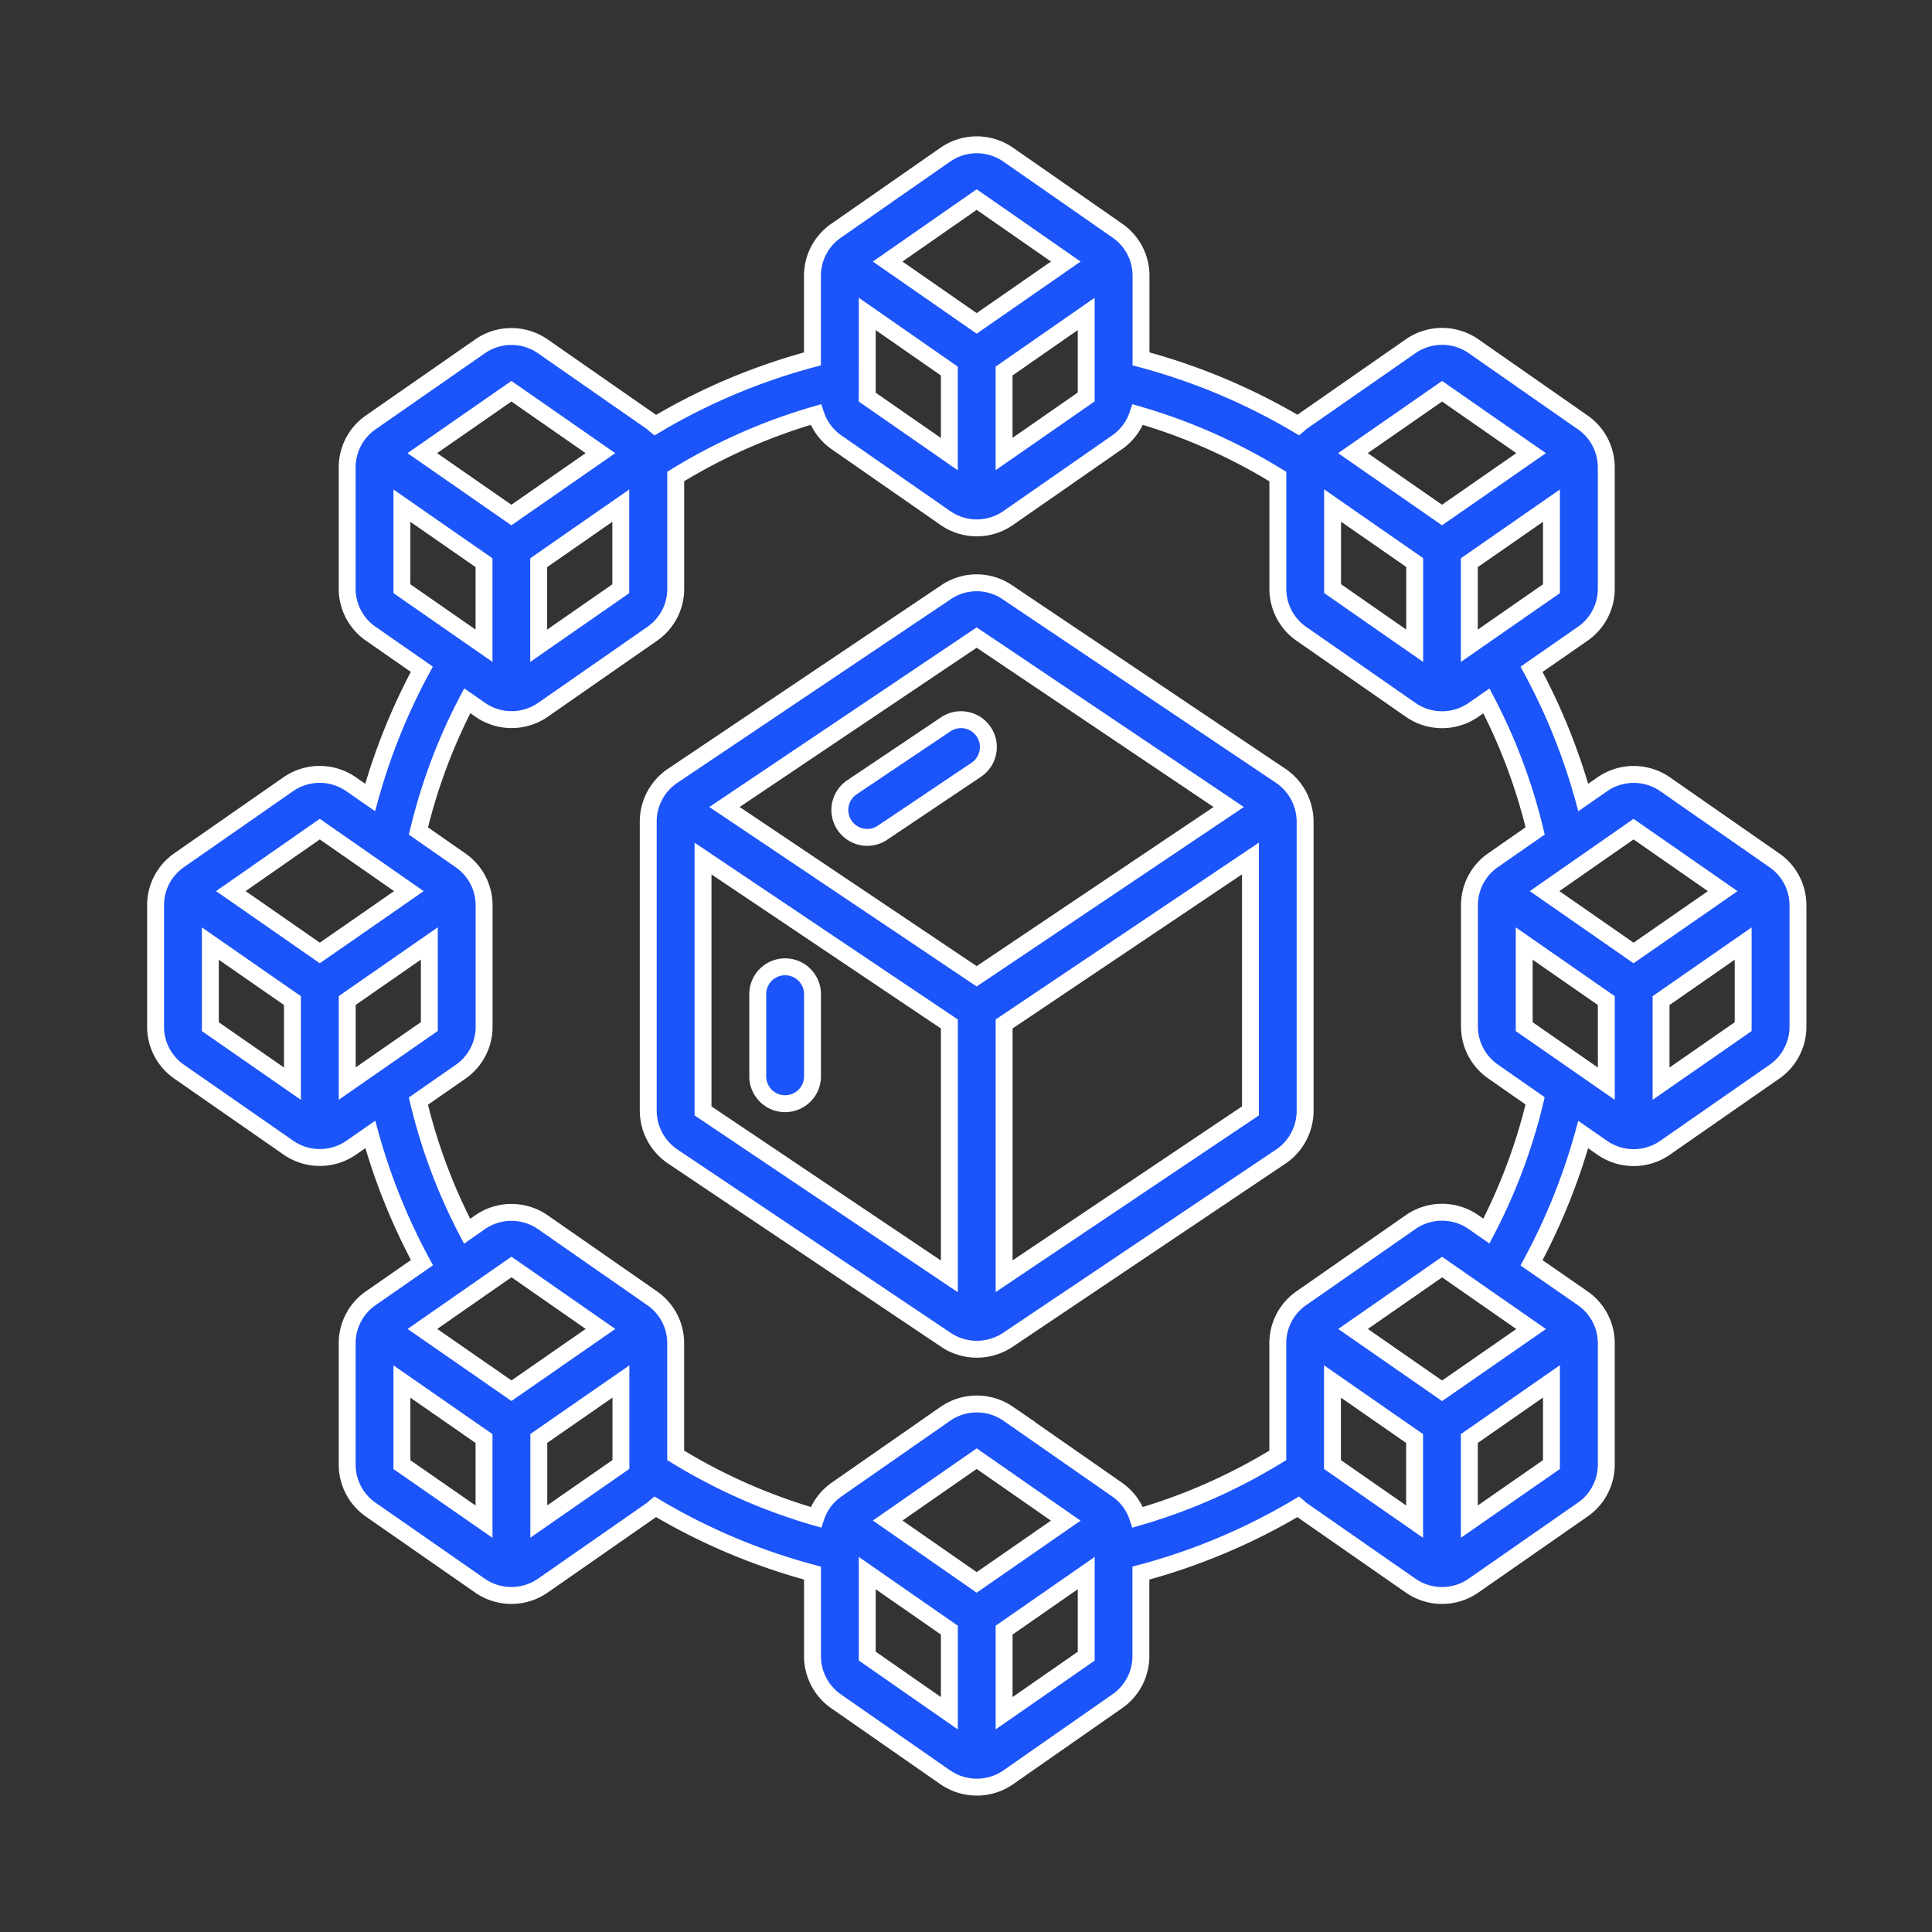 <?xml version="1.0" encoding="UTF-8"?> <svg xmlns="http://www.w3.org/2000/svg" width="80" height="80" viewBox="0 0 80 80"><rect x="0" y="0" width="80" height="80" fill="#333333" stroke="none"/><g id="Group_1" data-name="Group 1" transform="translate(-1603 -738)"><rect id="Rectangle_7" data-name="Rectangle 7" width="80" height="80" transform="translate(1603 738)" fill="#fff" opacity="0"></rect><path id="Union_4" data-name="Union 4" d="M32.707,67.6l-4.534-3.156a2.275,2.275,0,0,1-.971-1.862V59.139a25.63,25.63,0,0,1-6.512-2.746c-.045.037-.081.081-.127.113L16.03,59.662a2.283,2.283,0,0,1-2.591,0L8.905,56.508a2.266,2.266,0,0,1-.971-1.86V49.622a2.267,2.267,0,0,1,.975-1.864h0l2.121-1.474a25.541,25.541,0,0,1-2.14-5.308h0l-.793.55a2.281,2.281,0,0,1-2.591,0L.971,38.373A2.266,2.266,0,0,1,0,36.513V31.488a2.268,2.268,0,0,1,.97-1.865h0L5.5,26.469a2.281,2.281,0,0,1,2.59,0h0l.794.552a25.476,25.476,0,0,1,2.141-5.309L8.905,20.238a2.268,2.268,0,0,1-.971-1.861h0V13.354a2.267,2.267,0,0,1,.973-1.862h0L13.44,8.338a2.278,2.278,0,0,1,2.59,0h0l4.534,3.155c.046.033.082.077.126.113A25.685,25.685,0,0,1,27.2,8.86V5.418a2.267,2.267,0,0,1,.973-1.86L32.708.4A2.281,2.281,0,0,1,35.3.4l4.534,3.156a2.266,2.266,0,0,1,.971,1.86V8.86A25.678,25.678,0,0,1,47.317,11.6h0c.044-.036.079-.081.126-.113l4.534-3.155a2.279,2.279,0,0,1,2.59,0L59.1,11.493a2.268,2.268,0,0,1,.971,1.861v5.023A2.267,2.267,0,0,1,59.1,20.24h0l-2.123,1.474a25.421,25.421,0,0,1,2.142,5.308l.793-.551a2.281,2.281,0,0,1,2.59,0l4.534,3.156h0a2.267,2.267,0,0,1,.972,1.861v5.024a2.268,2.268,0,0,1-.969,1.861L62.5,41.53a2.278,2.278,0,0,1-2.591,0l-.793-.55a25.582,25.582,0,0,1-2.14,5.31L59.1,47.762a2.268,2.268,0,0,1,.971,1.86v5.025a2.268,2.268,0,0,1-.971,1.859l-4.534,3.156a2.281,2.281,0,0,1-2.591,0h0l-4.534-3.155c-.047-.033-.082-.077-.126-.113A25.65,25.65,0,0,1,40.8,59.139v3.441a2.268,2.268,0,0,1-.974,1.862h0L35.3,67.6a2.286,2.286,0,0,1-2.589,0Zm2.429-6.1v3.441l3.4-2.362V59.139Zm-5.667,1.075,3.4,2.366V61.5l-3.4-2.362Zm.846-5.613L34,59.524l3.688-2.557L34,54.4Zm-14.446-3.4v3.441l3.4-2.362V51.205ZM10.2,54.647l3.4,2.361V53.567l-3.4-2.362Zm44.2-1.081v3.441l3.4-2.362V51.2Zm-5.667,1.077,3.4,2.364V53.566l-3.4-2.362ZM35.3,52.537l4.534,3.157a2.263,2.263,0,0,1,.835,1.134,23.547,23.547,0,0,0,5.8-2.565V49.621a2.264,2.264,0,0,1,.971-1.862h0L51.975,44.6a2.28,2.28,0,0,1,2.591,0h0l.54.376v0a23.281,23.281,0,0,0,2.018-5.392l-1.748-1.22a2.267,2.267,0,0,1-.971-1.86V31.487a2.267,2.267,0,0,1,.967-1.861l1.753-1.219a23.249,23.249,0,0,0-2.018-5.385h0l-.541.376a2.278,2.278,0,0,1-2.59,0h0l-4.534-3.155a2.268,2.268,0,0,1-.971-1.862V13.734a23.531,23.531,0,0,0-5.8-2.568,2.26,2.26,0,0,1-.835,1.133L35.3,15.454a2.276,2.276,0,0,1-2.59,0L28.174,12.3a2.26,2.26,0,0,1-.835-1.134,23.54,23.54,0,0,0-5.8,2.564v4.647a2.264,2.264,0,0,1-.967,1.862l-4.534,3.155a2.279,2.279,0,0,1-2.59,0l-.542-.377a23.249,23.249,0,0,0-2.021,5.392l1.748,1.22a2.264,2.264,0,0,1,.971,1.861v5.025a2.267,2.267,0,0,1-.968,1.86l-1.753,1.22A23.289,23.289,0,0,0,12.9,44.984h0l.541-.378a2.281,2.281,0,0,1,2.591,0h0l4.534,3.155a2.267,2.267,0,0,1,.971,1.86v4.642a23.525,23.525,0,0,0,5.807,2.565,2.269,2.269,0,0,1,.834-1.134h0l4.534-3.157a2.287,2.287,0,0,1,2.589,0Zm14.285-3.508,3.687,2.561,3.687-2.558-3.687-2.565Zm-38.535,0,3.687,2.557,3.687-2.558-3.687-2.565Zm-3.114-13.6v3.44l3.4-2.362v-3.44ZM2.268,36.512l3.4,2.361v-3.44l-3.4-2.362Zm60.071-1.079v3.44l3.4-2.362v-3.44Zm-5.667,1.078,3.4,2.361v-3.44l-3.4-2.362Zm.845-5.612L61.2,33.461,64.893,30.9,61.2,28.333Zm-54.4,0L6.8,33.46,10.489,30.9,6.8,28.332Zm56-3.876Zm-10.38-8.65,3.4,2.366V17.294l-3.4-2.362ZM54.4,17.3v3.44l3.4-2.362v-3.44Zm-38.536,0v3.44l3.4-2.362v-3.44ZM10.2,18.376l3.4,2.363V17.3l-3.4-2.362Zm39.381-5.612,3.688,2.562,3.688-2.562L53.271,10.2Zm-38.536,0,3.688,2.562,3.688-2.562L14.735,10.2Zm24.09-3.4V12.8l3.4-2.362V7Zm-5.667,1.079,3.4,2.362V9.364L29.469,7Zm.846-5.613L34,7.391,37.691,4.83,34,2.264ZM32.757,49.5,21.4,41.878A2.3,2.3,0,0,1,20.4,40V28.013a2.287,2.287,0,0,1,.981-1.868l11.35-7.623a2.255,2.255,0,0,1,2.536,0L46.6,26.132a2.3,2.3,0,0,1,1,1.88V40a2.292,2.292,0,0,1-.975,1.87L35.275,49.491A2.335,2.335,0,0,1,34,49.869,2.294,2.294,0,0,1,32.757,49.5ZM22.669,40l10.2,6.851V36.4l-10.2-6.849Zm12.468-3.6V46.845L45.337,40V29.548ZM23.558,27.416,34,34.426l10.437-7.009L34,20.4Zm1.377,11.118v-3.4a1.134,1.134,0,0,1,2.267,0v3.4a1.134,1.134,0,1,1-2.267,0Zm4.315-9.881a1.134,1.134,0,0,1-.415-2.053h0l3.884-2.607a1.133,1.133,0,1,1,1.264,1.882h0L30.1,28.481a1.13,1.13,0,0,1-.85.172Z" transform="translate(1609.442 744)" fill="#1b54f8" stroke="#fff" stroke-width="0.7"></path></g></svg> 